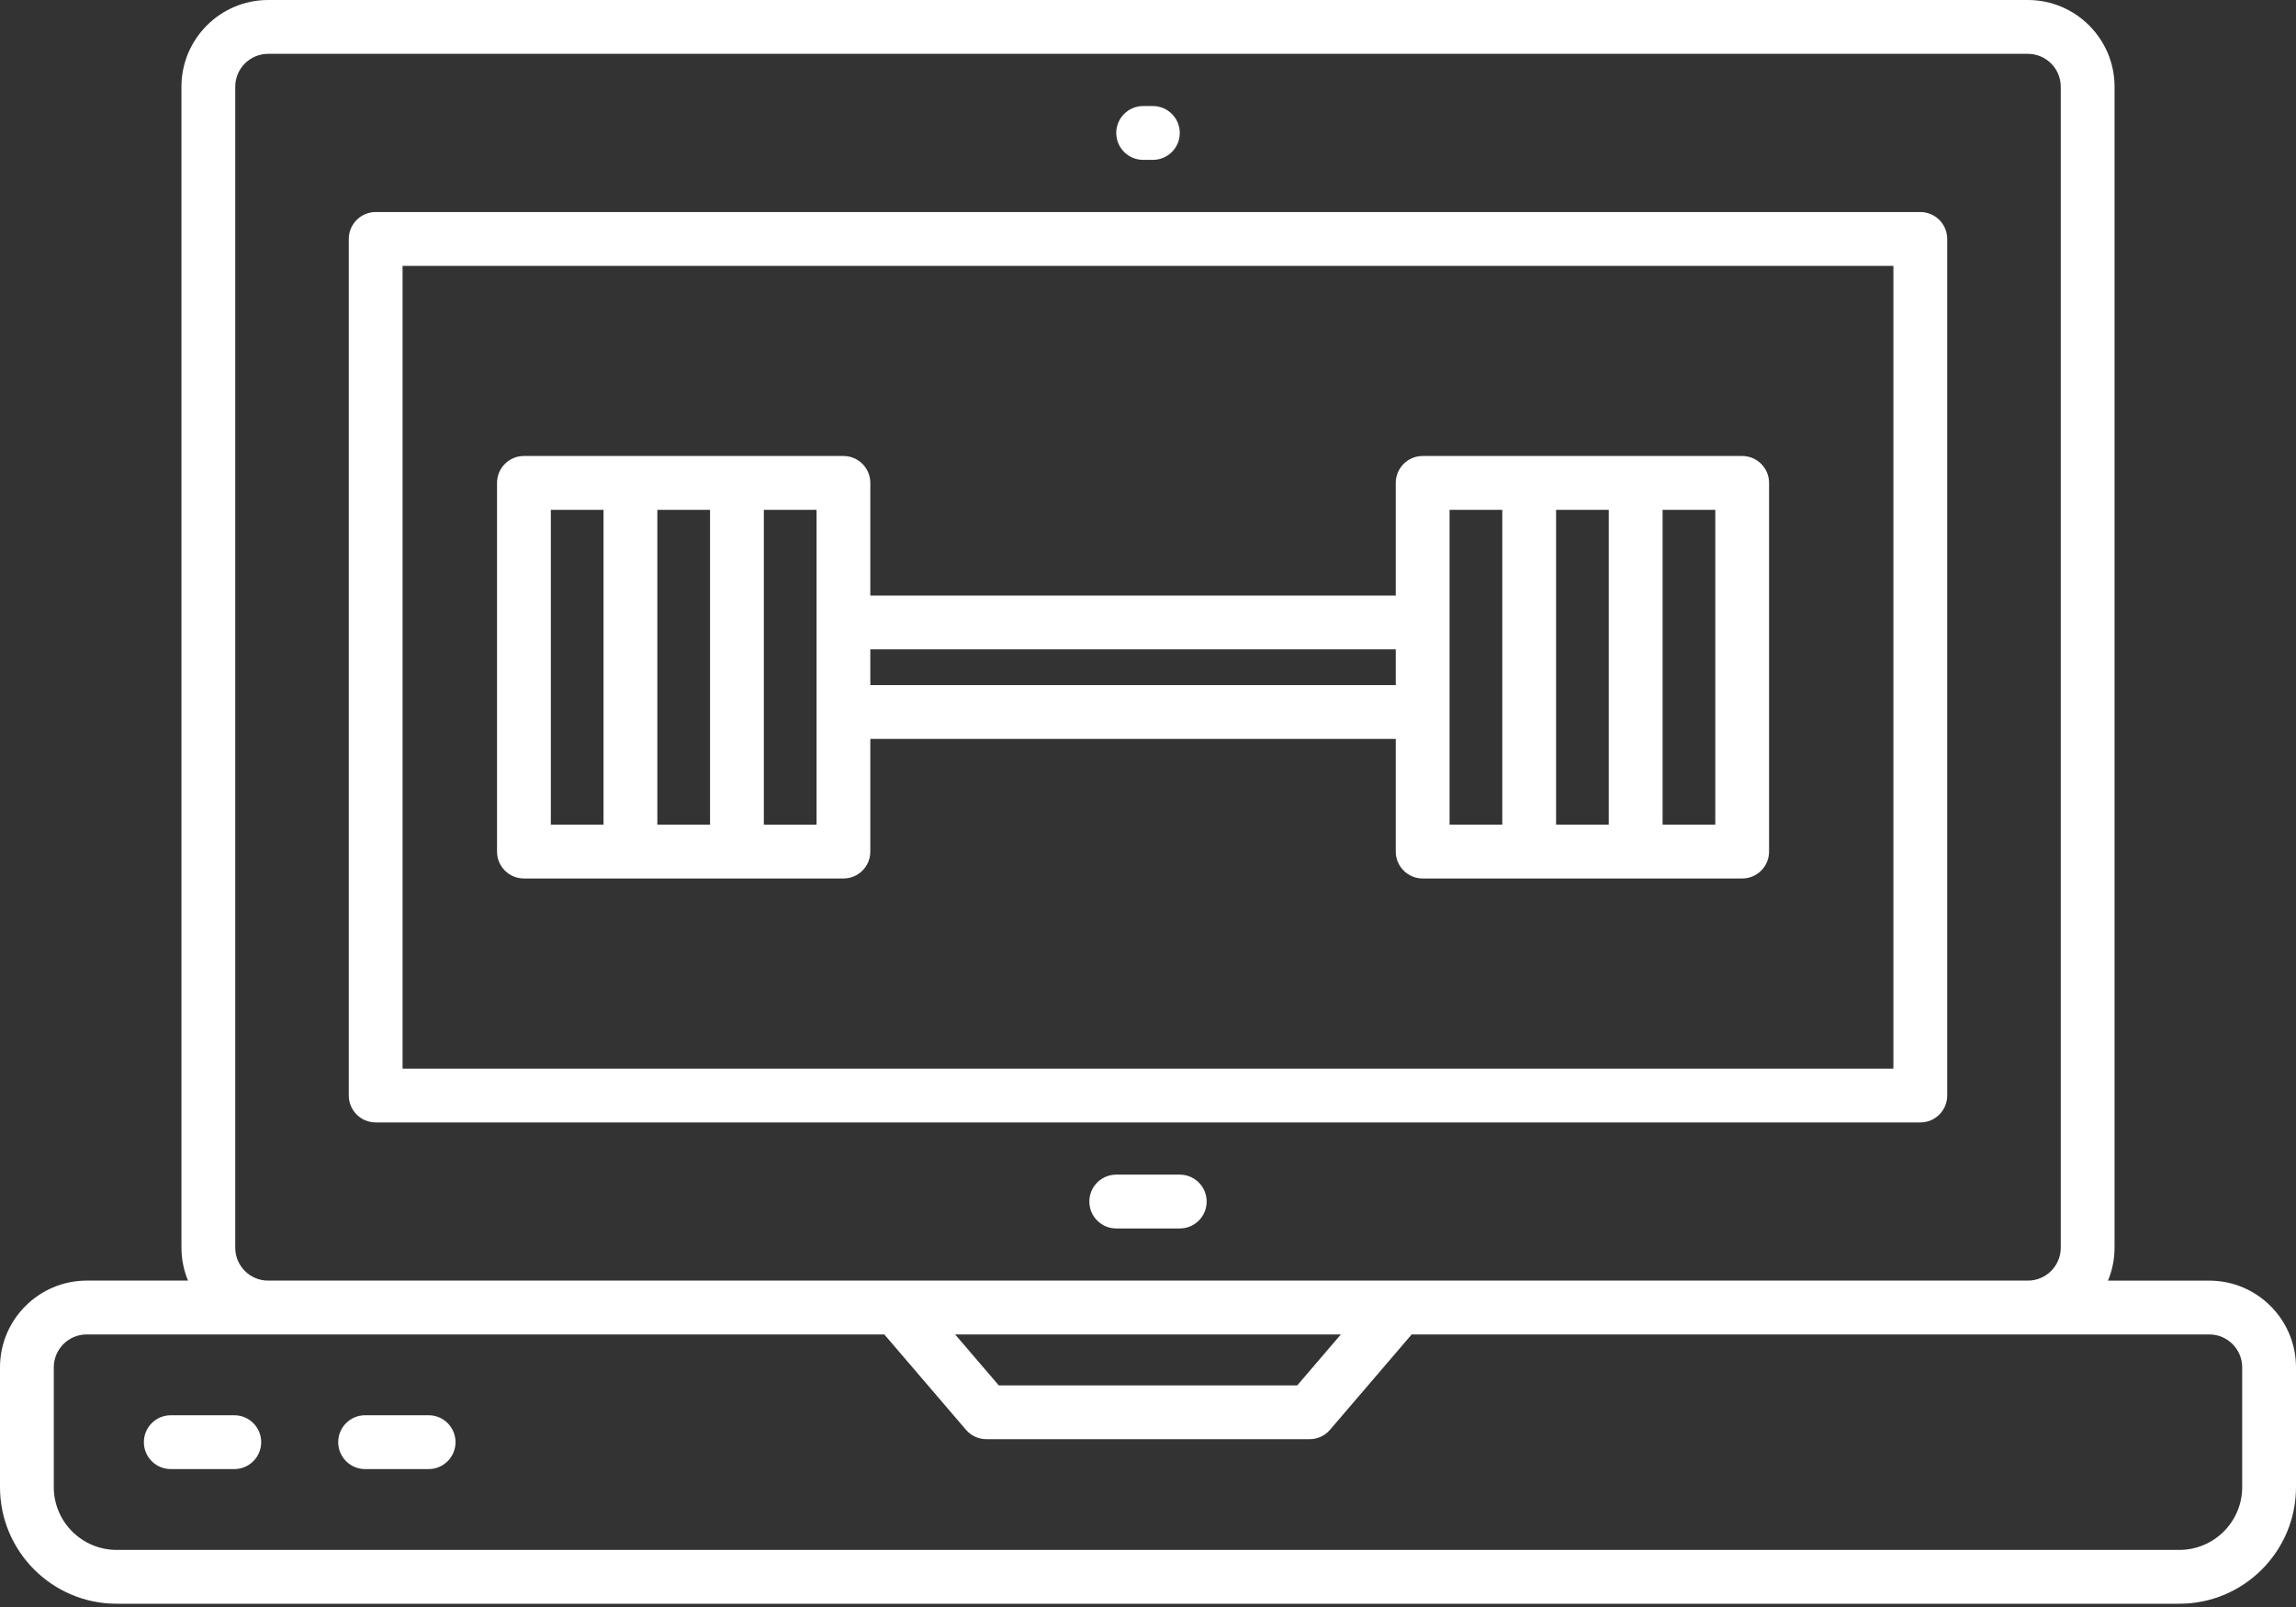 <svg aria-hidden="true" role="img" class="iconify iconify--logos" viewBox="0 0 80 56" xmlns="http://www.w3.org/2000/svg">
  <rect x="0" y="0" width="80" height="56" fill="#333333" stroke="none"/>
  <defs></defs>
  <g fill="#ffffff" transform="matrix(1, 0, 0, 1, -10, -22.057)">
    <g xmlns="http://www.w3.org/2000/svg">
      <path d="M76.91,29.446H23.09c-0.518,0-0.937,0.42-0.937,0.938v29.849   c0,0.518,0.42,0.938,0.937,0.938h53.82c0.518,0,0.937-0.42,0.937-0.938V30.384   C77.847,29.866,77.428,29.446,76.91,29.446z M75.973,59.296H24.027V31.322h51.945   V59.296z"></path>
      <path d="M86.979,66.684h-3.53c0.146-0.354,0.229-0.74,0.229-1.145V25.078   c0-1.665-1.355-3.021-3.021-3.021H19.343c-1.666,0-3.021,1.356-3.021,3.021v40.46   c0,0.406,0.083,0.792,0.229,1.145h-3.53C11.355,66.684,10,68.04,10,69.705v4.175   c0,2.24,1.822,4.063,4.062,4.063h71.875C88.178,77.943,90,76.12,90,73.88v-4.175   C90,68.04,88.645,66.684,86.979,66.684z M18.197,65.539V25.078   c0-0.632,0.514-1.145,1.146-1.145h61.314c0.632,0,1.146,0.514,1.146,1.145v40.46   c0,0.632-0.514,1.145-1.146,1.145H19.343   C18.711,66.684,18.197,66.17,18.197,65.539z M56.719,68.56l-1.519,1.774H44.8   l-1.519-1.774H56.719z M88.125,73.88c0,1.206-0.982,2.187-2.188,2.187H14.062   c-1.206,0-2.188-0.981-2.188-2.187v-4.175c0-0.632,0.514-1.146,1.146-1.146h6.322   h21.47l2.844,3.321c0.178,0.208,0.438,0.329,0.712,0.329h11.263   c0.274,0,0.534-0.12,0.712-0.329l2.844-3.321h21.47h6.322   c0.632,0,1.146,0.514,1.146,1.146V73.88z"></path>
      <path d="M18.164,71.375h-2.214c-0.518,0-0.937,0.42-0.937,0.938   s0.42,0.938,0.937,0.938h2.214c0.518,0,0.937-0.42,0.937-0.938   S18.682,71.375,18.164,71.375z"></path>
      <path d="M24.935,71.375h-2.214c-0.518,0-0.937,0.42-0.937,0.938   s0.42,0.938,0.937,0.938h2.214c0.518,0,0.937-0.42,0.937-0.938   S25.453,71.375,24.935,71.375z"></path>
      <path d="M51.107,62.99h-2.214c-0.518,0-0.937,0.42-0.937,0.938   c0,0.518,0.42,0.938,0.937,0.938h2.214c0.518,0,0.937-0.42,0.937-0.938   C52.044,63.41,51.625,62.99,51.107,62.99z"></path>
      <path d="M49.831,27.628h0.339c0.518,0,0.937-0.42,0.937-0.938   s-0.42-0.938-0.937-0.938h-0.339c-0.518,0-0.937,0.42-0.937,0.938   S49.313,27.628,49.831,27.628z"></path>
      <path d="M28.255,52.67h3.711h3.711h3.711c0.518,0,0.937-0.42,0.937-0.938v-3.926   h18.308v3.926c0,0.518,0.42,0.938,0.937,0.938h3.711h3.711h3.711   c0.518,0,0.937-0.42,0.937-0.938V38.885c0-0.518-0.42-0.938-0.937-0.938h-3.711   H63.281h-3.711c-0.518,0-0.937,0.42-0.937,0.938v3.925H40.325V38.885   c0-0.518-0.42-0.938-0.937-0.938H35.677h-3.711H28.255   c-0.518,0-0.937,0.42-0.937,0.938v12.847   C27.318,52.25,27.737,52.67,28.255,52.67z M69.766,50.794h-1.836V39.823h1.836   V50.794z M66.055,50.794H64.219V39.823h1.836V50.794z M60.508,39.823h1.836v10.971   h-1.836v-3.926v-3.121V39.823z M58.633,44.686v1.245H40.325v-1.245H58.633z    M38.451,43.748v3.121v3.926h-1.836V39.823h1.836V43.748z M34.74,50.794h-1.836   V39.823h1.836V50.794z M29.193,39.823h1.836v10.971h-1.836V39.823z"></path>
    </g>
  </g>
</svg>